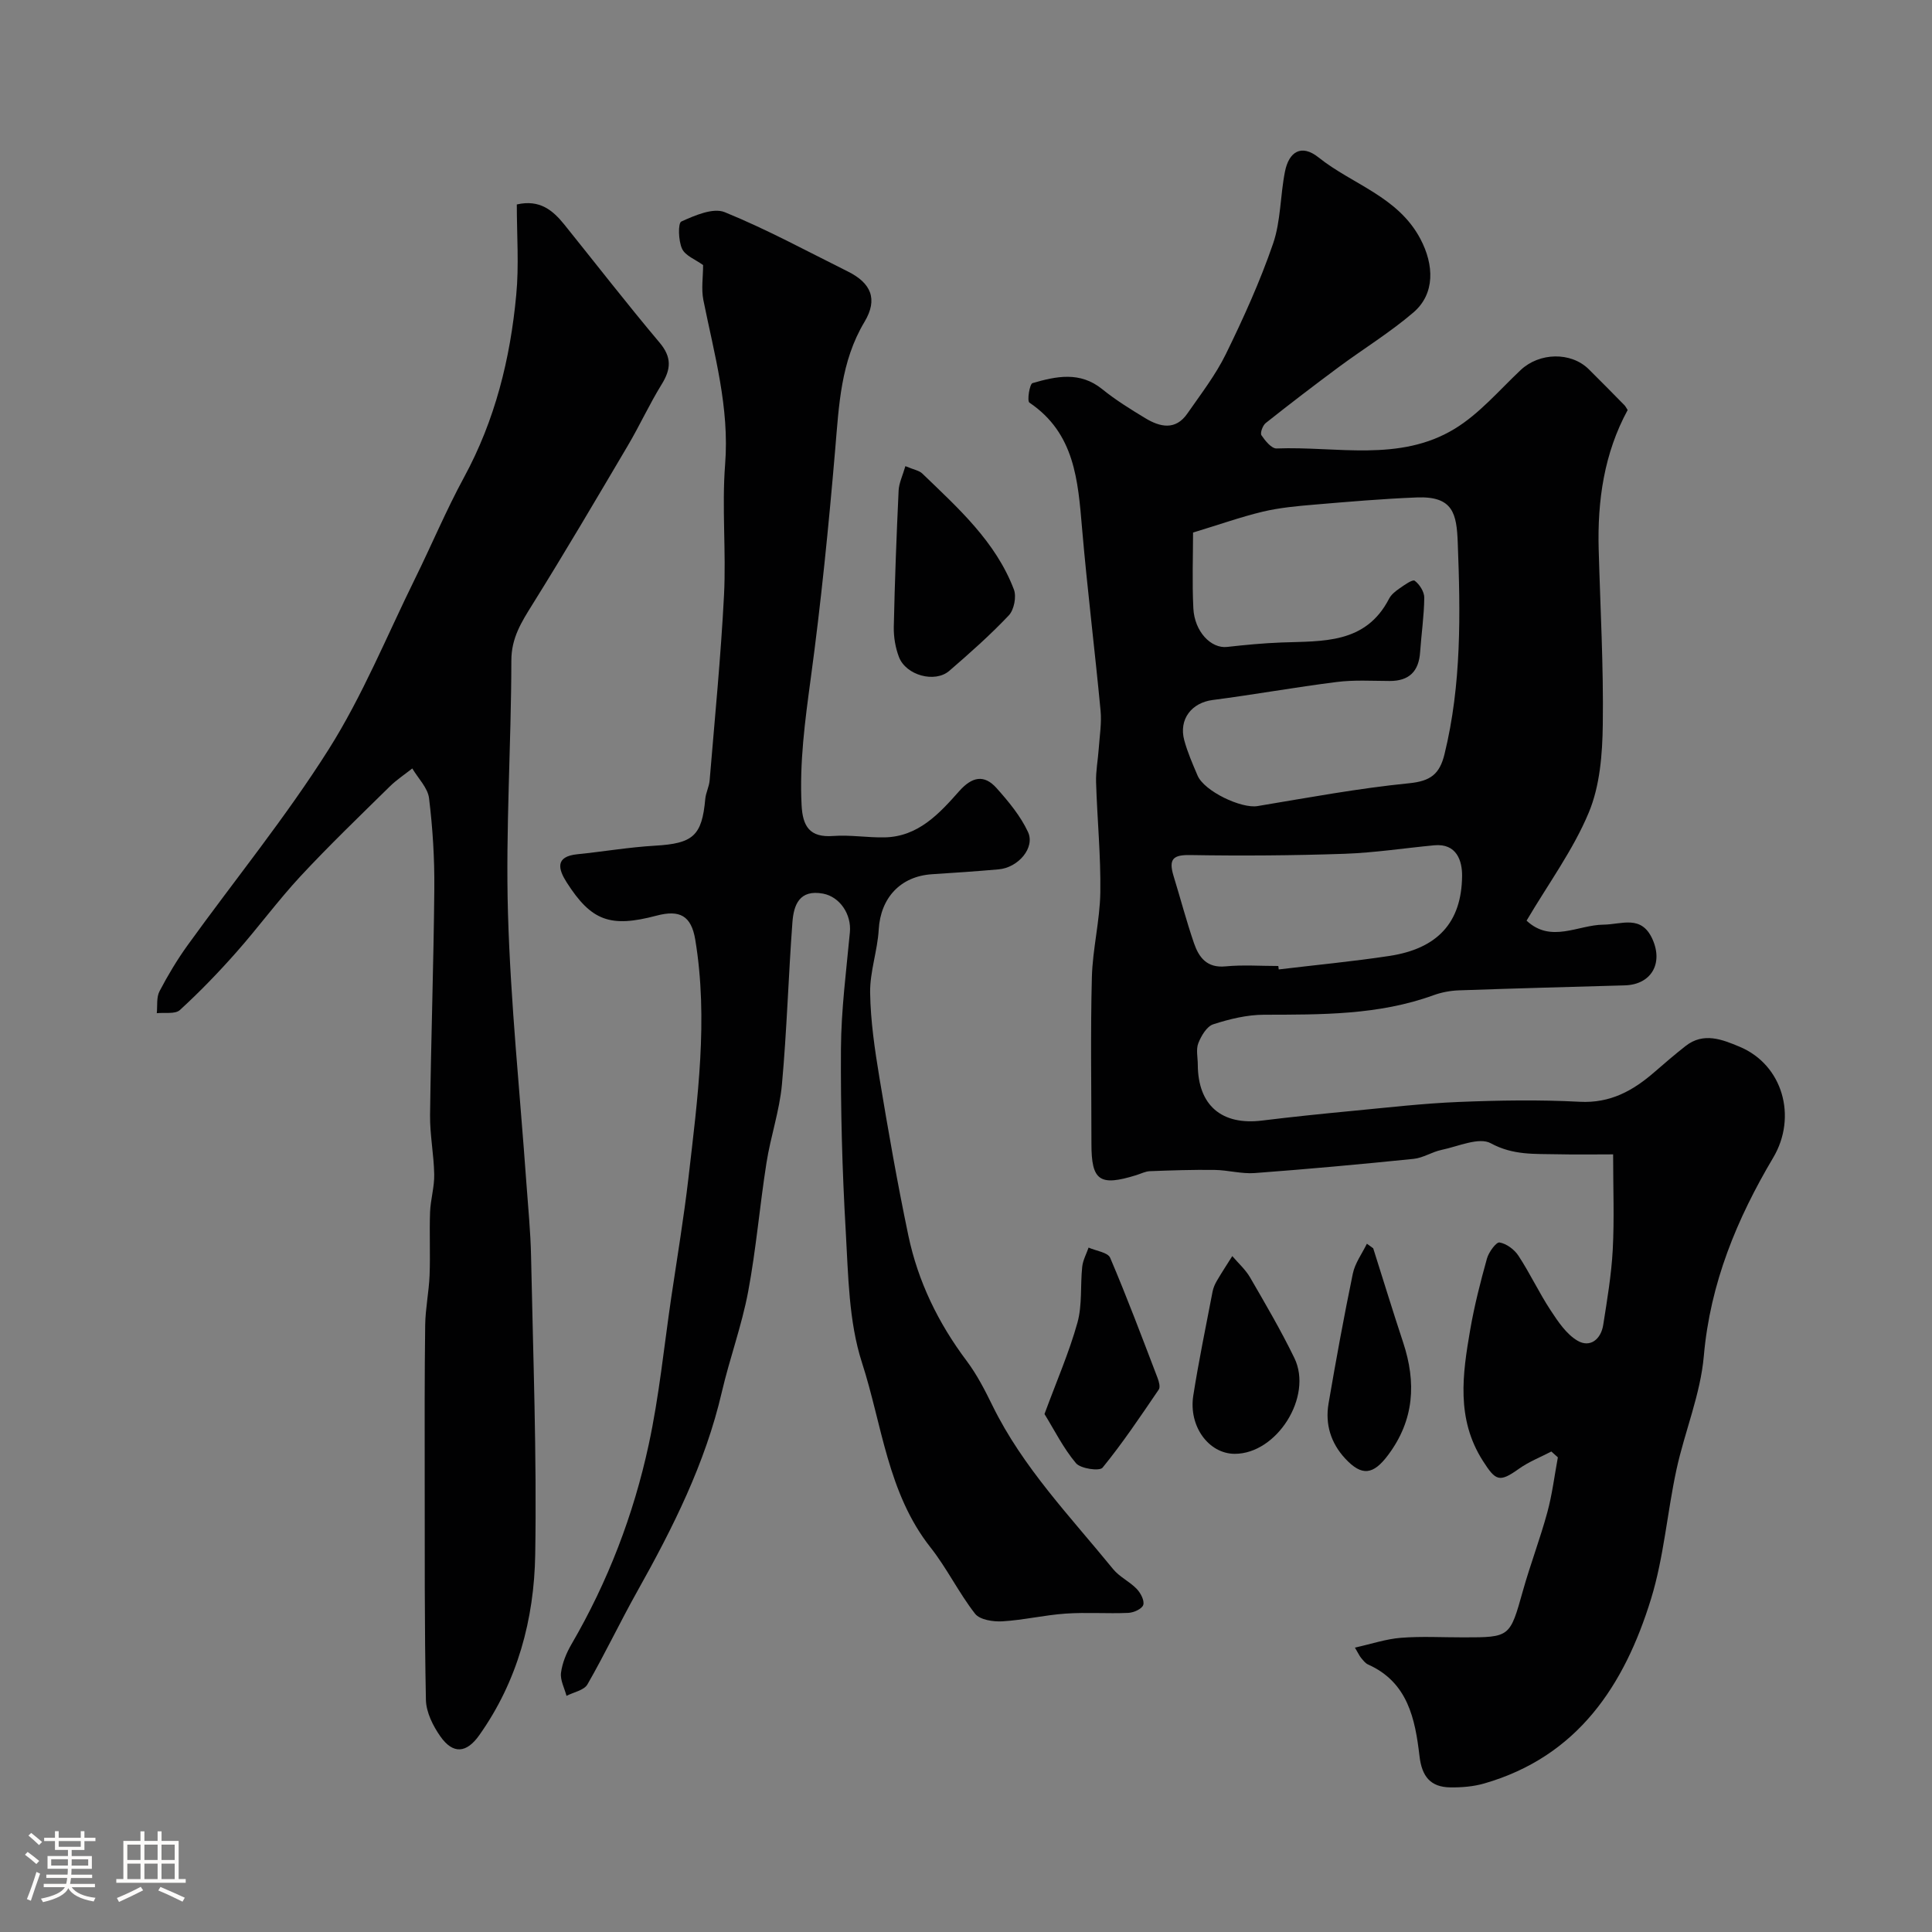 <svg enable-background="new 0 0 400 400" viewBox="0 0 400 400" xmlns="http://www.w3.org/2000/svg"><rect x="0" y="0" width="400" height="400" fill="#808080" stroke="none"/><path d="m5.17 384 .55-.58c.85.61 1.65 1.24 2.4 1.87l-.59.64c-.83-.73-1.62-1.38-2.36-1.93m1.22 9.53-.82-.34c.71-1.76 1.37-3.64 1.98-5.63.24.13.5.25.76.36-.6 1.67-1.24 3.54-1.92 5.61m-.5-13.5.57-.54c.56.44 1.31 1.06 2.26 1.87l-.64.64c-.68-.66-1.41-1.32-2.19-1.97m3.25.46h2.24v-1.36h.77v1.36h4.57v-1.36h.76v1.36h2.28v.69h-2.28v1.84h-2.64v1.26h4.18v2.64h-4.21c0 .45-.02.86-.05 1.21h4.32v.69h-4.38c-.04.34-.1.75-.19 1.22h5.15v.69h-4.82c.87 1.19 2.51 1.92 4.93 2.19-.17.31-.3.57-.37.76-2.77-.49-4.52-1.41-5.26-2.76-.56 1.26-2.3 2.23-5.24 2.9-.12-.24-.26-.48-.43-.72 2.73-.55 4.38-1.34 4.96-2.38h-4.38v-.69h4.65c.1-.38.17-.79.21-1.22h-4.32v-.69h4.4c.03-.34.05-.75.05-1.21h-4.2v-2.64h4.23v-1.26h-2.69v-1.84h-2.24zm1.46 4.46v1.29h3.45c.01-.4.02-.57.01-.53v-.32-.45h-3.46zm1.55-2.59h4.57v-1.19h-4.57zm6.11 2.59h-3.42v.77c-.01.19-.01.37-.02.53h3.44v-1.29z" fill="#fcfbfa"/><path d="m32.63 379.16h.82v1.98h3.54v7.89h1.46v.78h-14.37v-.78h1.46v-7.89h3.54v-1.98h.82v1.98h2.73zm-3.49 11.48.5.73c-1.61.82-3.28 1.63-5 2.41-.13-.27-.28-.55-.44-.82 1.75-.72 3.4-1.49 4.94-2.32m-2.78-5.55h2.73v-3.18h-2.73zm0 3.95h2.73v-3.2h-2.73zm3.54-3.95h2.73v-3.18h-2.73zm0 3.95h2.73v-3.2h-2.73zm7.89 4.68c-1.84-.92-3.51-1.7-5.02-2.32l.45-.73c1.89.8 3.57 1.55 5.04 2.23zm-1.62-11.81h-2.73v3.18h2.73zm-2.73 7.13h2.73v-3.2h-2.73z" fill="#fcfbfa"/><g fill="#010102"><path d="m316.06 190.61c5.06 4.73 10.63.88 15.91.83 3.82-.04 7.87-2.12 10.17 3.04 2.24 5.03-.29 9.38-5.76 9.53-11.43.32-22.87.63-34.3 1.03-1.77.06-3.6.4-5.26 1-11.4 4.15-23.25 4.02-35.13 4.05-3.52.01-7.13.89-10.5 1.98-1.34.43-2.49 2.39-3.09 3.91-.51 1.3-.11 2.96-.11 4.46.04 8.4 4.93 12.59 13.3 11.56 6.19-.76 12.39-1.4 18.6-1.99 7.36-.7 14.71-1.56 22.09-1.86 8.35-.34 16.74-.48 25.07-.04 6.35.34 11.06-2.3 15.51-6.17 2.11-1.83 4.23-3.66 6.43-5.38 3.71-2.91 7.57-1.35 11.14.14 9.02 3.75 11.98 14.56 7.01 22.95-7.53 12.69-13.06 26.01-14.38 41.08-.69 7.94-3.95 15.63-5.66 23.51-1.93 8.9-2.61 18.14-5.27 26.79-5.51 17.9-15.17 32.63-34.54 38.22-2.23.64-4.66.84-7 .81-4.12-.05-5.91-2.25-6.4-6.49-.9-7.67-2.4-15.28-10.66-18.96-.57-.26-1.01-.87-1.44-1.37-.3-.36-.5-.81-1.27-2.12 3.43-.76 6.45-1.79 9.53-2.03 4.31-.34 8.66-.08 12.99-.09 9.61 0 9.57-.06 12.25-9.6 1.53-5.46 3.57-10.79 5.06-16.26 1.02-3.73 1.48-7.6 2.19-11.41-.45-.4-.9-.8-1.35-1.21-2.24 1.17-4.65 2.11-6.69 3.56-4.08 2.91-4.82 2.55-7.49-1.63-5.56-8.71-4.21-17.94-2.61-27.2.86-4.95 2.11-9.85 3.46-14.69.37-1.32 1.91-3.43 2.6-3.32 1.44.24 3.08 1.46 3.92 2.75 2.39 3.64 4.25 7.63 6.64 11.27 1.55 2.36 3.29 4.98 5.61 6.33 2.59 1.5 4.83-.3 5.3-3.28.81-5.16 1.69-10.35 1.97-15.55.34-6.34.08-12.71.08-19.76-3.95 0-7.72.07-11.49-.02-4.69-.11-9.2.25-13.84-2.28-2.43-1.33-6.76.66-10.18 1.37-1.98.41-3.82 1.66-5.79 1.86-10.95 1.12-21.92 2.12-32.9 2.94-2.73.2-5.53-.61-8.3-.65-4.47-.06-8.94.09-13.41.26-.94.04-1.87.53-2.81.82-7.59 2.36-9.29 1.17-9.29-6.46 0-11.5-.21-23 .09-34.49.15-5.88 1.66-11.73 1.75-17.6.11-7.59-.65-15.19-.88-22.79-.07-2.31.39-4.62.55-6.94.18-2.63.63-5.3.38-7.9-1.19-12.58-2.75-25.13-3.83-37.72-.85-9.91-1.5-19.7-10.9-26.04-.52-.35.04-3.86.64-4.04 4.89-1.42 9.83-2.48 14.43 1.25 2.78 2.25 5.85 4.15 8.92 6.01 3.06 1.85 6.26 2.58 8.71-.96 2.79-4.02 5.83-7.95 7.97-12.31 3.64-7.44 7.08-15.03 9.77-22.85 1.62-4.7 1.48-9.98 2.47-14.94.81-4.08 3.38-5.78 6.96-2.92 7.02 5.61 16.43 8.07 21.08 16.87 2.83 5.36 3.08 11.35-1.46 15.23-4.82 4.13-10.29 7.48-15.41 11.27-5.11 3.79-10.17 7.66-15.16 11.62-.62.49-1.19 2.07-.88 2.53.77 1.14 2.09 2.77 3.14 2.73 12.4-.48 25.42 2.89 36.86-4.07 5.13-3.12 9.22-7.98 13.67-12.17 3.87-3.64 10.39-3.81 14.09-.17 2.49 2.46 4.94 4.96 7.39 7.45.23.23.37.55.67 1-4.86 8.93-6.28 18.71-6 28.83.33 12.1 1.02 24.21.85 36.3-.08 6.12-.59 12.69-2.91 18.23-3.21 7.7-8.3 14.62-12.87 22.36zm-69.05-80.35c0 4.75-.21 10.23.06 15.68.24 4.85 3.68 8.38 6.99 8 3.74-.42 7.5-.78 11.26-.92 8.54-.32 17.41.35 22.27-9.06.44-.85 1.3-1.54 2.11-2.1 1.02-.71 2.74-1.95 3.19-1.63 1.01.74 2 2.3 1.99 3.51-.04 3.76-.6 7.52-.86 11.28-.27 3.97-2.26 5.98-6.3 5.97-3.66-.01-7.36-.25-10.97.21-8.59 1.08-17.12 2.62-25.7 3.73-4.32.56-7.04 3.97-5.86 8.34.68 2.5 1.73 4.9 2.75 7.29 1.39 3.27 9.08 6.89 12.42 6.33 10.45-1.74 20.88-3.68 31.41-4.73 4.4-.44 6.28-1.88 7.29-5.98 3.56-14.47 3.31-29.2 2.75-43.86-.23-5.93-.93-9.63-8.47-9.33-7.09.28-14.17.89-21.24 1.49-3.56.3-7.17.63-10.64 1.45-4.57 1.1-9.01 2.68-14.45 4.33zm17.65 89.74c.03.24.06.47.09.71 7.63-.92 15.3-1.64 22.89-2.79 9.95-1.51 14.98-6.88 15.07-16.58.03-3.06-1.09-6.78-5.78-6.33-6.19.59-12.36 1.54-18.56 1.76-10.64.36-21.3.44-31.94.26-3.5-.06-4.56.76-3.44 4.39 1.42 4.62 2.65 9.31 4.22 13.88 1.01 2.92 2.66 5.14 6.49 4.78 3.62-.35 7.3-.08 10.96-.08z"/><path d="m145.57 54.88c-1.58-1.15-3.7-1.94-4.36-3.38-.76-1.65-.87-5.31-.14-5.64 2.79-1.26 6.57-2.91 8.98-1.93 8.72 3.55 17.04 8.08 25.49 12.28 4.8 2.39 6.27 5.71 3.45 10.42-4.94 8.25-5.29 17.26-6.07 26.4-1.35 15.86-2.93 31.71-5.07 47.48-1.18 8.72-2.34 17.35-1.89 26.17.22 4.38 1.65 6.77 6.55 6.4 3.52-.26 7.1.36 10.65.29 6.96-.15 11.3-4.91 15.43-9.57 2.65-2.98 5.15-3.53 7.74-.63 2.47 2.77 4.95 5.75 6.5 9.07 1.53 3.27-2.02 7.4-6.07 7.75-4.59.4-9.19.72-13.79 1.01-6.57.42-10.66 4.92-11.04 11.45-.25 4.38-1.84 8.73-1.78 13.08.09 5.86.96 11.75 1.92 17.56 1.81 10.93 3.72 21.85 5.99 32.69 2 9.53 6.19 18.14 12.07 25.97 2.14 2.85 3.8 6.1 5.38 9.32 6.27 12.78 16.1 22.93 24.95 33.8 1.31 1.61 3.42 2.57 4.88 4.09.81.84 1.64 2.41 1.36 3.32-.25.82-1.98 1.6-3.09 1.65-4.33.19-8.68-.15-12.99.15-4.38.3-8.71 1.34-13.09 1.6-1.9.11-4.66-.31-5.65-1.57-3.39-4.35-5.83-9.43-9.25-13.76-8.86-11.23-9.99-25.33-14.16-38.2-2.77-8.57-2.84-18.12-3.37-27.27-.73-12.58-1.07-25.19-.99-37.79.05-8.03 1.1-16.06 1.85-24.07.35-3.73-2.08-7.34-5.54-8-4.9-.92-6.09 2.31-6.36 5.94-.83 11.18-1.15 22.41-2.17 33.58-.5 5.46-2.35 10.77-3.2 16.22-1.4 8.88-2.14 17.87-3.8 26.7-1.32 7-3.82 13.78-5.44 20.73-3.43 14.8-10.15 28.15-17.51 41.28-3.56 6.35-6.69 12.95-10.32 19.27-.7 1.22-2.85 1.6-4.33 2.37-.42-1.59-1.33-3.25-1.14-4.77.26-2.04 1.12-4.12 2.17-5.92 7.52-12.92 12.84-26.75 15.98-41.29 2.17-10.04 3.18-20.34 4.68-30.53 1.22-8.25 2.6-16.48 3.56-24.76 1.89-16.37 4.13-32.78 1.41-49.27-.83-5.02-3.24-6.26-8.04-4.99-9.53 2.52-13.47 1.12-18.59-6.9-1.71-2.69-2.49-5.35 2.23-5.82 5.36-.54 10.7-1.46 16.07-1.77 7.87-.46 9.71-2.02 10.4-9.69.12-1.28.79-2.52.9-3.8 1.06-12.79 2.32-25.57 2.98-38.39.46-9.01-.47-18.11.23-27.09.92-11.76-2.25-22.78-4.51-34.02-.45-2.32-.05-4.78-.05-7.22z"/><path d="m107 42.33c4.78-1.09 7.48 1.24 9.86 4.19 6.55 8.14 12.95 16.4 19.68 24.39 2.58 3.05 2.4 5.52.44 8.68-2.53 4.1-4.54 8.51-6.99 12.66-6.5 11.01-12.98 22.04-19.75 32.89-2.28 3.66-4.37 6.93-4.37 11.62-.02 17.44-1.2 34.89-.7 52.3.54 18.6 2.48 37.15 3.8 55.72.36 5.1.88 10.2.98 15.31.42 20.6 1.2 41.21.86 61.8-.22 13.34-3.65 26.17-11.58 37.36-2.64 3.73-5.42 4-8.06.25-1.53-2.18-2.94-5-2.99-7.57-.31-15.36-.23-30.73-.25-46.1-.01-10.5-.04-21 .1-31.5.05-3.43.77-6.85.91-10.29.17-4.36-.06-8.73.1-13.08.1-2.61.91-5.21.86-7.8-.07-4.1-.91-8.21-.86-12.3.19-15.6.74-31.2.88-46.81.06-6.26-.33-12.57-1.09-18.78-.26-2.16-2.26-4.12-3.47-6.17-1.58 1.25-3.29 2.37-4.71 3.78-6.21 6.11-12.5 12.15-18.43 18.53-4.68 5.04-8.76 10.63-13.33 15.79-3.68 4.16-7.56 8.18-11.65 11.92-.97.89-3.16.47-4.78.65.16-1.53-.1-3.28.57-4.55 1.73-3.31 3.67-6.55 5.85-9.57 9.74-13.5 20.31-26.47 29.18-40.52 7.01-11.1 12.03-23.47 17.86-35.31 3.44-6.98 6.45-14.18 10.16-21.01 6.42-11.82 9.57-24.53 10.8-37.74.59-6.09.12-12.31.12-18.74z"/><path d="m187.45 96.51c1.75.74 2.85.9 3.49 1.52 7.41 7.15 15.2 14.08 18.98 24.03.56 1.48.03 4.2-1.06 5.35-3.85 4.07-8.07 7.81-12.32 11.48-2.97 2.57-8.97.94-10.42-2.86-.74-1.93-1.11-4.15-1.07-6.22.2-9.43.56-18.85 1-28.27.08-1.53.82-3.03 1.4-5.03z"/><path d="m216.25 292.76c2.53-6.87 5.11-12.77 6.82-18.91 1.02-3.66.58-7.71.99-11.57.14-1.36.86-2.65 1.32-3.98 1.54.69 3.99.98 4.47 2.12 3.5 8.2 6.63 16.56 9.82 24.89.28.74.59 1.87.24 2.38-3.74 5.49-7.45 11.04-11.64 16.18-.62.76-4.53.21-5.5-.93-2.62-3.11-4.47-6.86-6.52-10.18z"/><path d="m255.62 301c-5.36-.02-9.57-5.7-8.56-12.08 1.13-7.2 2.62-14.35 3.99-21.51.15-.78.49-1.56.9-2.25 1.01-1.73 2.12-3.41 3.18-5.1 1.24 1.46 2.73 2.78 3.68 4.41 3.18 5.49 6.4 10.98 9.17 16.68 3.9 8-3.64 19.88-12.36 19.85z"/><path d="m284.31 258.45c2.06 6.5 4.06 13.03 6.2 19.5 2.74 8.3 2.31 16.05-3.12 23.3-3.06 4.09-5.41 4.46-8.87.74-2.99-3.22-4.19-7.12-3.46-11.4 1.54-8.99 3.18-17.98 5.03-26.91.45-2.17 1.91-4.13 2.91-6.18.44.32.87.64 1.31.95z"/></g></svg>